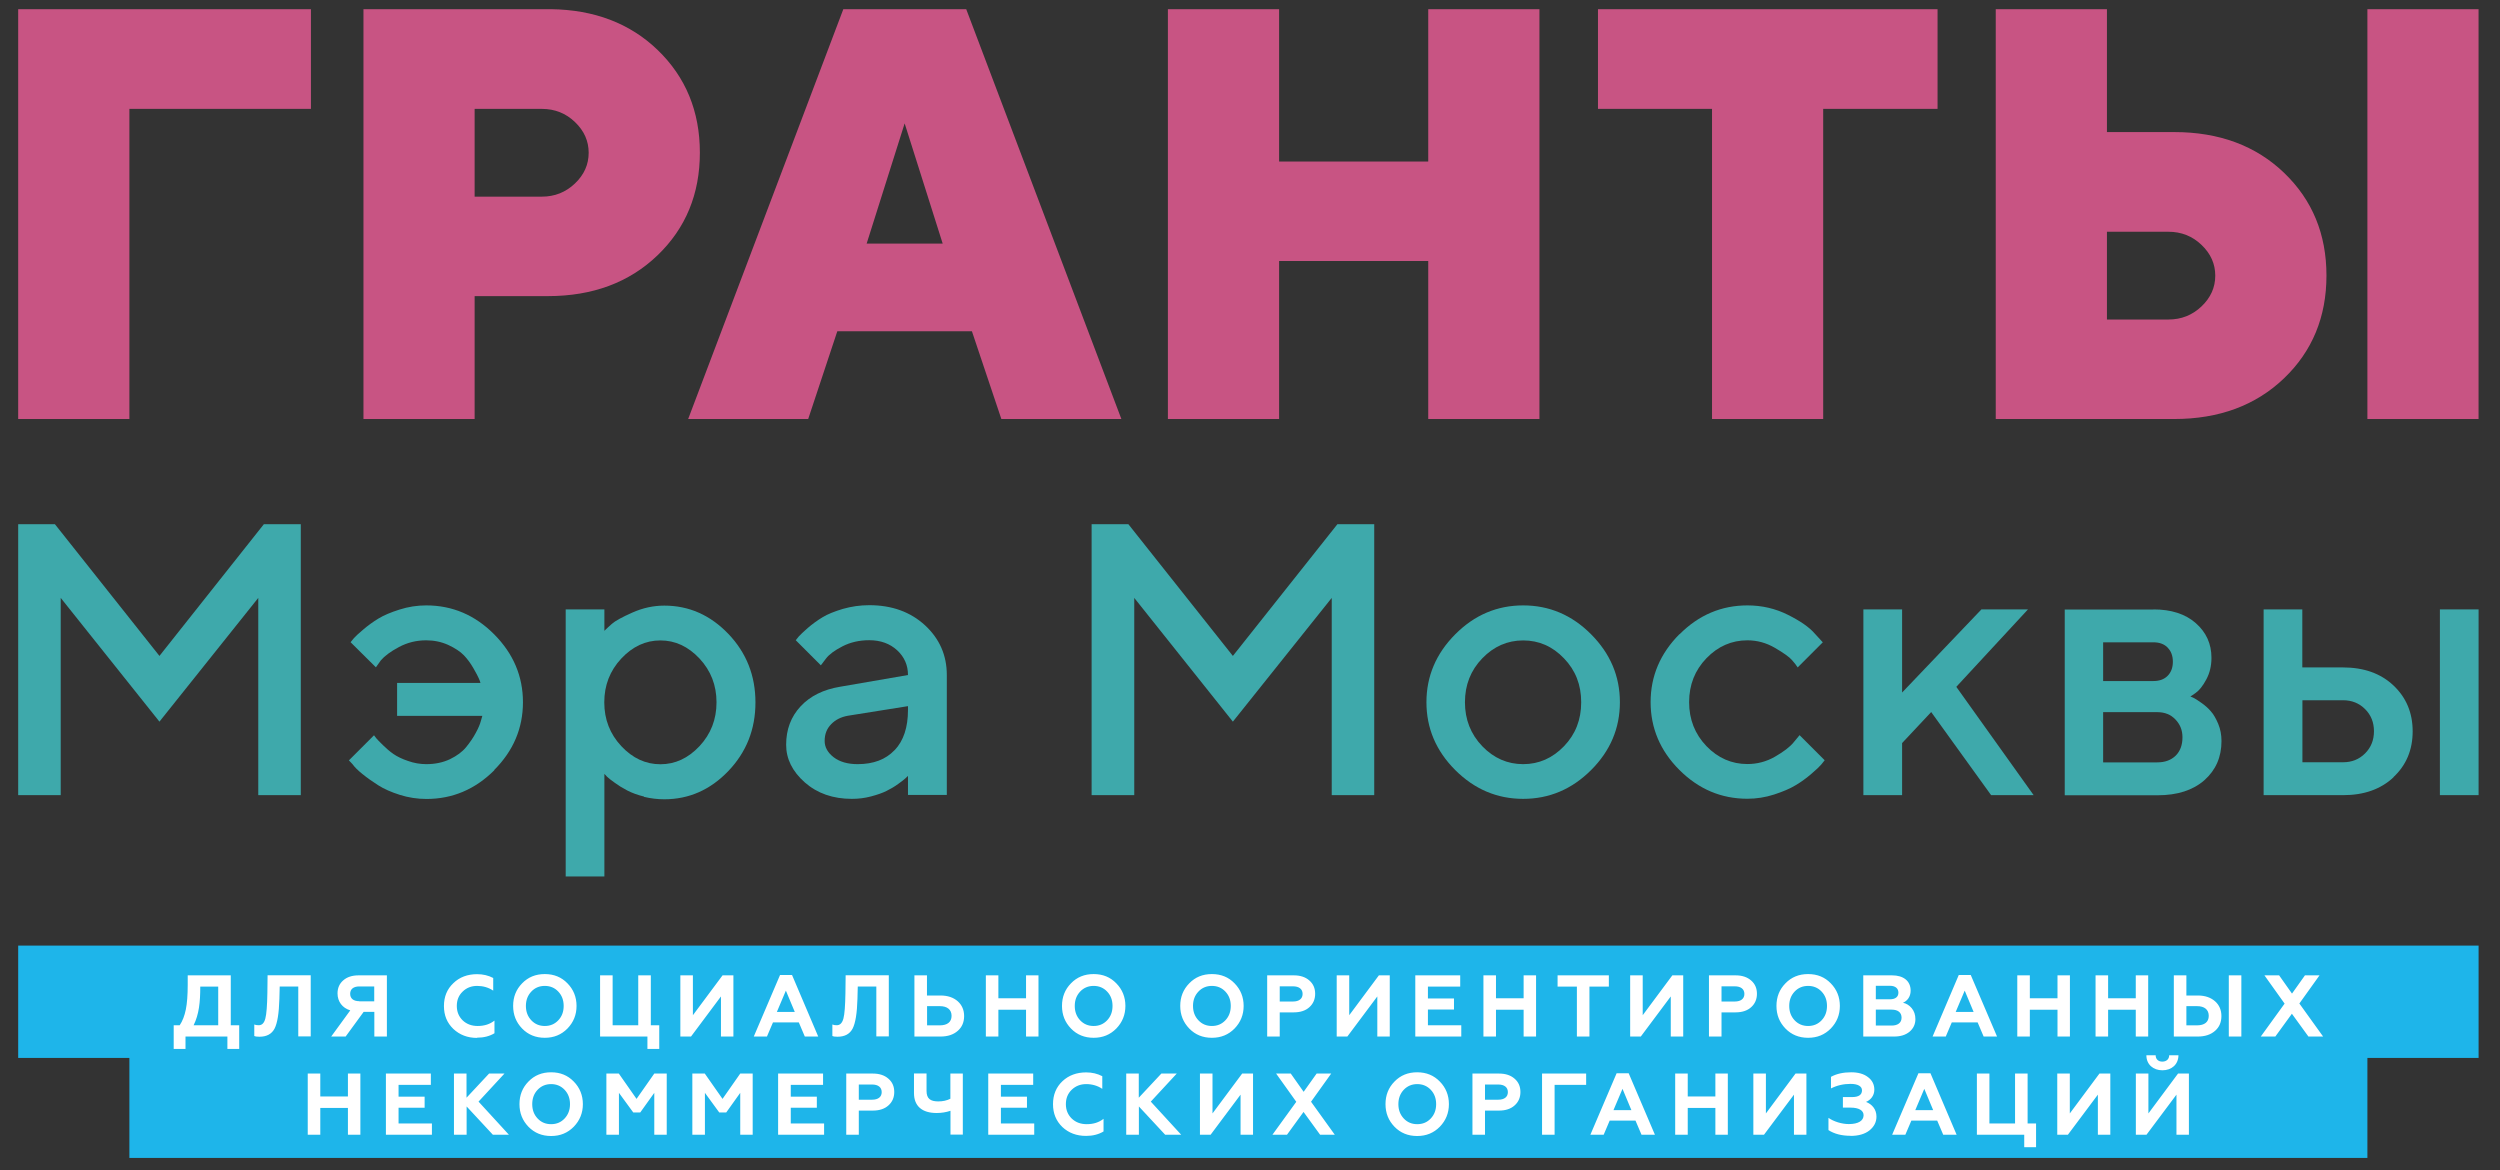 <svg width="94" height="44" viewBox="0 0 94 44" fill="none" xmlns="http://www.w3.org/2000/svg">
<rect x="0" y="0" width="94" height="44" fill="#333333" stroke="none"/>
<g clip-path="url(#clip0_57_787)">
<path d="M89.014 36.038H4.865V43.539H89.014V36.038Z" fill="#1EB5EA"/>
<path d="M11.691 0.345V4.094H4.865V15.755H0.684V0.345H11.691Z" fill="#C85483"/>
<path d="M20.702 0.345H13.666V15.755H17.846V11.134H20.599C22.281 11.134 23.657 10.622 24.72 9.603C25.783 8.583 26.315 7.294 26.315 5.74C26.315 4.185 25.783 2.896 24.724 1.876C23.685 0.877 22.344 0.365 20.706 0.345M17.846 4.094H20.373C20.861 4.094 21.277 4.26 21.619 4.589C21.964 4.919 22.134 5.303 22.134 5.744C22.134 6.184 21.964 6.569 21.619 6.898C21.273 7.227 20.861 7.394 20.373 7.394H17.846V4.094Z" fill="#C85483"/>
<path d="M36.33 0.345H31.709L25.875 15.755H30.388L31.483 12.455H36.544L37.651 15.755H42.164L36.33 0.345ZM34.017 4.645L35.445 9.159H32.586L34.013 4.645H34.017Z" fill="#C85483"/>
<path d="M57.883 15.755H53.702V9.813H48.094V15.755H43.913V0.345H48.094V6.073H53.702V0.345H57.883V15.755Z" fill="#C85483"/>
<path d="M72.852 0.345V4.094H68.552V15.755H64.372V4.094H60.084V0.345H72.852Z" fill="#C85483"/>
<path d="M81.533 12.014H79.221V8.714H81.533C82.021 8.714 82.438 8.881 82.779 9.21C83.124 9.539 83.294 9.924 83.294 10.364C83.294 10.805 83.124 11.189 82.779 11.519C82.434 11.848 82.021 12.014 81.533 12.014ZM79.221 0.345H75.04V15.755H81.748C83.437 15.755 84.817 15.243 85.88 14.224C86.944 13.204 87.475 11.915 87.475 10.36C87.475 8.806 86.944 7.517 85.88 6.497C84.817 5.478 83.441 4.966 81.748 4.966H79.221V0.345ZM93.194 15.755H89.014V0.345H93.194V15.755Z" fill="#C85483"/>
<path d="M9.922 19.709H11.31V29.898H9.711V22.481L5.995 27.134L2.283 22.481V29.898H0.684V19.709H2.064L5.995 24.663L9.922 19.709Z" fill="#3EA9AB"/>
<path d="M18.588 28.959C17.866 29.68 17.014 30.041 16.034 30.041C15.693 30.041 15.36 29.99 15.034 29.887C14.709 29.784 14.439 29.665 14.221 29.526C14.003 29.387 13.805 29.248 13.63 29.105C13.456 28.966 13.329 28.84 13.254 28.732L13.119 28.59L14.063 27.646C14.082 27.673 14.11 27.713 14.15 27.761C14.19 27.808 14.273 27.895 14.4 28.018C14.527 28.145 14.658 28.256 14.796 28.352C14.935 28.447 15.118 28.538 15.344 28.613C15.57 28.693 15.796 28.732 16.03 28.732C16.363 28.732 16.657 28.669 16.918 28.546C17.18 28.419 17.383 28.268 17.525 28.094C17.668 27.919 17.791 27.741 17.886 27.562C17.985 27.384 18.049 27.229 18.081 27.106L18.136 26.916H14.931V25.678H18.065C18.057 25.639 18.037 25.583 18.005 25.512C17.973 25.436 17.906 25.309 17.799 25.123C17.692 24.937 17.573 24.774 17.438 24.635C17.303 24.496 17.109 24.369 16.855 24.25C16.601 24.135 16.323 24.076 16.026 24.076C15.657 24.076 15.316 24.159 14.999 24.33C14.685 24.496 14.459 24.667 14.32 24.829L14.134 25.091L13.182 24.147C13.21 24.108 13.254 24.06 13.305 23.997C13.361 23.933 13.476 23.822 13.658 23.671C13.837 23.517 14.031 23.378 14.233 23.255C14.435 23.132 14.701 23.021 15.027 22.918C15.352 22.815 15.685 22.763 16.026 22.763C17.006 22.763 17.858 23.124 18.58 23.85C19.302 24.576 19.663 25.428 19.663 26.404C19.663 27.38 19.302 28.233 18.58 28.954" fill="#3EA9AB"/>
<path d="M24.212 29.95C23.967 29.89 23.756 29.811 23.582 29.72C23.407 29.629 23.253 29.534 23.118 29.434C22.983 29.339 22.884 29.26 22.824 29.204L22.725 29.097V32.956H21.27V22.914H22.725V23.719C22.793 23.651 22.884 23.564 23.007 23.457C23.126 23.35 23.384 23.207 23.776 23.033C24.169 22.858 24.57 22.771 24.978 22.771C25.902 22.771 26.703 23.124 27.386 23.834C28.064 24.544 28.405 25.401 28.405 26.412C28.405 27.424 28.064 28.28 27.386 28.99C26.707 29.7 25.902 30.053 24.978 30.053C24.716 30.053 24.462 30.021 24.216 29.962M23.36 24.762C22.935 25.218 22.721 25.765 22.721 26.408C22.721 27.051 22.935 27.598 23.36 28.054C23.788 28.51 24.276 28.736 24.831 28.736C25.387 28.736 25.874 28.51 26.303 28.054C26.727 27.598 26.941 27.051 26.941 26.408C26.941 25.765 26.727 25.218 26.303 24.762C25.874 24.306 25.387 24.08 24.831 24.08C24.276 24.08 23.788 24.306 23.36 24.762Z" fill="#3EA9AB"/>
<path d="M34.14 29.898V29.173C34.14 29.173 34.089 29.224 34.045 29.264C34.001 29.308 33.91 29.375 33.775 29.474C33.64 29.573 33.494 29.66 33.339 29.736C33.184 29.815 32.986 29.883 32.748 29.946C32.51 30.009 32.272 30.037 32.03 30.037C31.32 30.037 30.729 29.831 30.261 29.419C29.793 29.006 29.559 28.534 29.559 28.003C29.559 27.427 29.741 26.948 30.102 26.559C30.463 26.17 30.963 25.924 31.59 25.821L34.14 25.381C34.14 25.012 34.005 24.703 33.732 24.449C33.458 24.199 33.109 24.072 32.684 24.072C32.316 24.072 31.979 24.147 31.677 24.302C31.376 24.457 31.169 24.611 31.054 24.766L30.864 25.016L29.92 24.072C29.948 24.032 29.987 23.985 30.039 23.925C30.091 23.866 30.202 23.763 30.372 23.612C30.547 23.461 30.729 23.33 30.924 23.211C31.118 23.092 31.376 22.989 31.693 22.894C32.014 22.803 32.343 22.755 32.684 22.755C33.537 22.755 34.235 23.009 34.783 23.513C35.326 24.016 35.6 24.639 35.6 25.377V29.89H34.144L34.14 29.898ZM33.64 28.205C33.974 27.852 34.14 27.348 34.14 26.694V26.551L31.879 26.912C31.618 26.959 31.407 27.067 31.249 27.233C31.086 27.4 31.007 27.606 31.007 27.86C31.007 28.09 31.118 28.296 31.344 28.471C31.57 28.645 31.872 28.732 32.248 28.732C32.839 28.732 33.303 28.558 33.636 28.205H33.64Z" fill="#3EA9AB"/>
<path d="M50.287 19.709H51.671V29.898H50.073V22.481L46.356 27.134L42.648 22.481V29.898H41.045V19.709H42.426L46.356 24.663L50.287 19.709Z" fill="#3EA9AB"/>
<path d="M54.717 23.85C55.439 23.124 56.292 22.763 57.271 22.763C58.251 22.763 59.104 23.124 59.826 23.85C60.548 24.576 60.908 25.428 60.908 26.404C60.908 27.38 60.548 28.233 59.826 28.954C59.104 29.676 58.251 30.037 57.271 30.037C56.292 30.037 55.439 29.676 54.717 28.954C53.995 28.233 53.634 27.38 53.634 26.404C53.634 25.428 53.995 24.576 54.717 23.85ZM58.806 24.754C58.374 24.302 57.862 24.08 57.271 24.08C56.68 24.08 56.165 24.306 55.733 24.754C55.3 25.202 55.082 25.754 55.082 26.404C55.082 27.055 55.3 27.606 55.733 28.058C56.165 28.506 56.68 28.732 57.271 28.732C57.862 28.732 58.374 28.506 58.806 28.058C59.239 27.61 59.453 27.059 59.453 26.404C59.453 25.75 59.239 25.202 58.806 24.754Z" fill="#3EA9AB"/>
<path d="M63.15 23.85C63.872 23.124 64.725 22.763 65.705 22.763C66.248 22.763 66.756 22.882 67.224 23.116C67.692 23.35 68.029 23.584 68.231 23.818L68.537 24.151L67.593 25.095C67.545 25.02 67.474 24.925 67.374 24.814C67.279 24.703 67.065 24.552 66.74 24.361C66.415 24.171 66.07 24.076 65.701 24.076C65.11 24.076 64.594 24.302 64.162 24.75C63.729 25.198 63.511 25.75 63.511 26.4C63.511 27.051 63.729 27.602 64.162 28.054C64.594 28.502 65.11 28.728 65.701 28.728C66.07 28.728 66.418 28.637 66.74 28.451C67.065 28.264 67.299 28.086 67.442 27.911L67.664 27.642L68.608 28.586C68.58 28.625 68.537 28.677 68.481 28.744C68.425 28.812 68.302 28.931 68.112 29.093C67.922 29.256 67.723 29.403 67.513 29.526C67.303 29.653 67.033 29.768 66.704 29.875C66.371 29.982 66.038 30.033 65.701 30.033C64.721 30.033 63.868 29.672 63.146 28.951C62.424 28.229 62.063 27.376 62.063 26.4C62.063 25.424 62.424 24.572 63.146 23.846" fill="#3EA9AB"/>
<path d="M73.557 25.825L76.465 29.898H74.866L72.613 26.773L71.519 27.939V29.898H70.063V22.914H71.519V26.039L74.501 22.914H76.251L73.557 25.825Z" fill="#3EA9AB"/>
<path d="M80.97 22.914C81.636 22.914 82.168 23.084 82.561 23.429C82.953 23.774 83.151 24.207 83.151 24.734C83.151 25.032 83.088 25.305 82.957 25.547C82.826 25.793 82.691 25.96 82.556 26.055L82.358 26.19C82.386 26.198 82.426 26.214 82.481 26.241C82.533 26.265 82.628 26.325 82.767 26.424C82.906 26.519 83.025 26.626 83.128 26.745C83.231 26.86 83.322 27.019 83.405 27.217C83.489 27.416 83.528 27.634 83.528 27.864C83.528 28.467 83.314 28.954 82.886 29.335C82.457 29.712 81.87 29.902 81.129 29.902H77.634V22.918H80.982L80.97 22.914ZM81.501 24.346C81.371 24.215 81.192 24.151 80.97 24.151H79.078V25.607H80.97C81.192 25.607 81.371 25.543 81.501 25.413C81.632 25.282 81.7 25.103 81.7 24.881C81.7 24.659 81.632 24.477 81.501 24.35V24.346ZM79.078 26.773V28.665H81.117C81.406 28.665 81.636 28.578 81.807 28.411C81.977 28.241 82.061 28.011 82.061 27.721C82.061 27.459 81.973 27.237 81.799 27.055C81.624 26.868 81.394 26.777 81.117 26.777H79.078V26.773Z" fill="#3EA9AB"/>
<path d="M89.998 29.224C89.518 29.676 88.884 29.898 88.099 29.898H85.112V22.914H86.567V25.095H88.094C88.88 25.095 89.514 25.321 89.994 25.773C90.474 26.226 90.716 26.801 90.716 27.499C90.716 28.197 90.474 28.772 89.994 29.22M88.099 28.661C88.432 28.661 88.705 28.55 88.927 28.328C89.15 28.106 89.261 27.828 89.261 27.495C89.261 27.162 89.15 26.884 88.927 26.662C88.705 26.44 88.428 26.329 88.099 26.329H86.571V28.661H88.099ZM93.195 29.898H91.74V22.914H93.195V29.898Z" fill="#3EA9AB"/>
<path d="M93.195 35.554H0.684V39.779H93.195V35.554Z" fill="#1EB5EA"/>
<path d="M85.143 36.673L85.901 37.736L85.005 38.974H85.552L86.175 38.117L86.797 38.974H87.349L86.456 37.732L87.214 36.673H86.666L86.179 37.359L85.695 36.673H85.143ZM82.208 37.831H82.609C82.887 37.831 83.049 37.962 83.049 38.196C83.049 38.43 82.887 38.553 82.609 38.553H82.208V37.831ZM82.637 38.974C82.91 38.974 83.124 38.902 83.287 38.759C83.45 38.617 83.525 38.43 83.525 38.204C83.525 37.978 83.446 37.791 83.287 37.649C83.124 37.506 82.91 37.431 82.637 37.431H82.208V36.673H81.736V38.974H82.637ZM84.275 38.974V36.673H83.803V38.974H84.275ZM79.265 38.974V37.966H80.305V38.974H80.772V36.673H80.305V37.534H79.265V36.673H78.793V38.974H79.265ZM76.322 38.974V37.966H77.362V38.974H77.829V36.673H77.362V37.534H76.322V36.673H75.85V38.974H76.322ZM73.875 37.252L74.208 38.049H73.534L73.871 37.252H73.875ZM73.161 38.974L73.387 38.442H74.359L74.585 38.974H75.089L74.101 36.661H73.649L72.665 38.974H73.161ZM70.531 37.066H71.063C71.261 37.066 71.38 37.161 71.38 37.324C71.38 37.486 71.261 37.573 71.063 37.573H70.531V37.066ZM70.531 37.962H71.126C71.36 37.962 71.499 38.069 71.499 38.264C71.499 38.458 71.356 38.561 71.126 38.561H70.531V37.958V37.962ZM71.218 38.974C71.46 38.974 71.654 38.914 71.801 38.791C71.944 38.668 72.019 38.513 72.019 38.319C72.019 38.152 71.971 38.018 71.88 37.907C71.789 37.799 71.678 37.728 71.551 37.704C71.709 37.637 71.84 37.482 71.84 37.248C71.84 36.879 71.563 36.673 71.142 36.673H70.059V38.974H71.218ZM66.795 37.823C66.795 38.156 66.906 38.438 67.132 38.672C67.358 38.906 67.644 39.021 67.985 39.021C68.326 39.021 68.608 38.906 68.838 38.672C69.064 38.438 69.179 38.156 69.179 37.823C69.179 37.49 69.064 37.205 68.838 36.974C68.612 36.74 68.33 36.625 67.985 36.625C67.64 36.625 67.358 36.74 67.132 36.974C66.906 37.205 66.795 37.486 66.795 37.823ZM67.477 38.363C67.343 38.22 67.275 38.041 67.275 37.823C67.275 37.605 67.343 37.427 67.477 37.284C67.612 37.141 67.783 37.07 67.985 37.07C68.187 37.07 68.358 37.141 68.493 37.284C68.628 37.427 68.695 37.605 68.695 37.823C68.695 38.041 68.628 38.22 68.493 38.363C68.358 38.505 68.191 38.577 67.985 38.577C67.779 38.577 67.612 38.505 67.477 38.363ZM64.729 37.086H65.228C65.454 37.086 65.589 37.189 65.589 37.371C65.589 37.553 65.454 37.657 65.228 37.657H64.729V37.086ZM64.729 38.974V38.065H65.26C65.506 38.065 65.704 37.998 65.843 37.871C65.986 37.744 66.061 37.573 66.061 37.367C66.061 37.161 65.99 36.994 65.843 36.867C65.7 36.74 65.506 36.673 65.26 36.673H64.257V38.974H64.729ZM61.694 38.974L62.821 37.466V38.974H63.289V36.673H62.88L61.766 38.172V36.673H61.294V38.974H61.691H61.694ZM58.565 37.097H59.291V38.974H59.763V37.097H60.493V36.673H58.565V37.097ZM56.249 38.974V37.966H57.288V38.974H57.756V36.673H57.288V37.534H56.249V36.673H55.777V38.974H56.249ZM54.944 38.974V38.549H53.69V37.958H54.67V37.542H53.69V37.097H54.904V36.673H53.215V38.974H54.94H54.944ZM50.66 38.974L51.787 37.466V38.974H52.255V36.673H51.846L50.731 38.172V36.673H50.26V38.974H50.656H50.66ZM48.118 37.086H48.617C48.844 37.086 48.978 37.189 48.978 37.371C48.978 37.553 48.844 37.657 48.617 37.657H48.118V37.086ZM48.118 38.974V38.065H48.649C48.895 38.065 49.093 37.998 49.232 37.871C49.375 37.744 49.45 37.573 49.45 37.367C49.45 37.161 49.379 36.994 49.232 36.867C49.09 36.74 48.895 36.673 48.649 36.673H47.646V38.974H48.118ZM44.377 37.823C44.377 38.156 44.489 38.438 44.715 38.672C44.941 38.906 45.226 39.021 45.567 39.021C45.908 39.021 46.19 38.906 46.42 38.672C46.646 38.438 46.761 38.156 46.761 37.823C46.761 37.49 46.646 37.205 46.42 36.974C46.194 36.74 45.912 36.625 45.567 36.625C45.222 36.625 44.941 36.74 44.715 36.974C44.489 37.205 44.377 37.486 44.377 37.823ZM45.06 38.363C44.925 38.22 44.857 38.041 44.857 37.823C44.857 37.605 44.925 37.427 45.06 37.284C45.194 37.141 45.365 37.07 45.567 37.07C45.77 37.07 45.94 37.141 46.075 37.284C46.21 37.427 46.277 37.605 46.277 37.823C46.277 38.041 46.21 38.22 46.075 38.363C45.94 38.505 45.774 38.577 45.567 38.577C45.361 38.577 45.194 38.505 45.06 38.363ZM39.931 37.823C39.931 38.156 40.042 38.438 40.268 38.672C40.494 38.906 40.78 39.021 41.121 39.021C41.462 39.021 41.744 38.906 41.974 38.672C42.2 38.438 42.315 38.156 42.315 37.823C42.315 37.49 42.2 37.205 41.974 36.974C41.748 36.74 41.466 36.625 41.121 36.625C40.776 36.625 40.494 36.74 40.268 36.974C40.042 37.205 39.931 37.486 39.931 37.823ZM40.613 38.363C40.479 38.22 40.411 38.041 40.411 37.823C40.411 37.605 40.479 37.427 40.613 37.284C40.748 37.141 40.919 37.07 41.121 37.07C41.323 37.07 41.494 37.141 41.629 37.284C41.764 37.427 41.831 37.605 41.831 37.823C41.831 38.041 41.764 38.22 41.629 38.363C41.494 38.505 41.327 38.577 41.121 38.577C40.915 38.577 40.748 38.505 40.613 38.363ZM37.539 38.974V37.966H38.579V38.974H39.047V36.673H38.579V37.534H37.539V36.673H37.068V38.974H37.539ZM34.858 37.831H35.338C35.616 37.831 35.779 37.962 35.779 38.196C35.779 38.43 35.616 38.553 35.338 38.553H34.858V37.831ZM35.362 38.974C35.636 38.974 35.85 38.902 36.013 38.759C36.175 38.617 36.251 38.43 36.251 38.204C36.251 37.978 36.171 37.791 36.013 37.649C35.85 37.506 35.636 37.431 35.362 37.431H34.854V36.673H34.382V38.974H35.362ZM31.297 38.954C31.344 38.974 31.408 38.981 31.491 38.981C31.765 38.981 31.951 38.878 32.058 38.676C32.165 38.47 32.225 38.097 32.24 37.562L32.252 37.093H32.95V38.969H33.419V36.669H31.796L31.788 37.343C31.78 37.811 31.757 38.129 31.713 38.295C31.669 38.462 31.586 38.549 31.463 38.549C31.396 38.549 31.34 38.541 31.297 38.521V38.95V38.954ZM29.551 37.252L29.884 38.049H29.21L29.547 37.252H29.551ZM28.837 38.974L29.064 38.442H30.035L30.261 38.974H30.765L29.781 36.661H29.329L28.342 38.974H28.837ZM25.982 38.974L27.108 37.466V38.974H27.576V36.673H27.168L26.053 38.172V36.673H25.581V38.974H25.978H25.982ZM24.788 39.441V38.549H24.471V36.673H23.998V38.549H23.035V36.673H22.563V38.974H24.343V39.441H24.792H24.788ZM19.294 37.823C19.294 38.156 19.405 38.438 19.631 38.672C19.858 38.906 20.143 39.021 20.484 39.021C20.825 39.021 21.107 38.906 21.337 38.672C21.563 38.438 21.678 38.156 21.678 37.823C21.678 37.49 21.563 37.205 21.337 36.974C21.111 36.74 20.829 36.625 20.484 36.625C20.139 36.625 19.858 36.74 19.631 36.974C19.405 37.205 19.294 37.486 19.294 37.823ZM19.977 38.363C19.842 38.22 19.774 38.041 19.774 37.823C19.774 37.605 19.842 37.427 19.977 37.284C20.111 37.141 20.282 37.07 20.484 37.07C20.687 37.07 20.857 37.141 20.992 37.284C21.127 37.427 21.194 37.605 21.194 37.823C21.194 38.041 21.127 38.22 20.992 38.363C20.857 38.505 20.691 38.577 20.484 38.577C20.278 38.577 20.111 38.505 19.977 38.363ZM17.938 39.017C18.188 39.017 18.406 38.962 18.592 38.85V38.374C18.422 38.509 18.212 38.577 17.962 38.577C17.736 38.577 17.549 38.509 17.398 38.367C17.252 38.224 17.176 38.045 17.176 37.823C17.176 37.601 17.248 37.427 17.395 37.284C17.541 37.141 17.724 37.07 17.942 37.07C18.16 37.07 18.37 37.129 18.545 37.248V36.772C18.362 36.677 18.164 36.629 17.938 36.629C17.581 36.629 17.279 36.74 17.046 36.967C16.811 37.189 16.692 37.474 16.692 37.827C16.692 38.18 16.811 38.462 17.046 38.688C17.284 38.91 17.577 39.025 17.934 39.025L17.938 39.017ZM13.508 37.645C13.293 37.645 13.166 37.546 13.166 37.367C13.166 37.189 13.293 37.09 13.508 37.09H14.071V37.649H13.508V37.645ZM12.996 38.974L13.674 38.045H14.075V38.974H14.547V36.673H13.484C13.242 36.673 13.047 36.736 12.905 36.863C12.762 36.986 12.691 37.153 12.691 37.351C12.691 37.657 12.869 37.899 13.17 37.99L12.453 38.974H12.996ZM9.561 38.954C9.609 38.974 9.672 38.981 9.755 38.981C10.029 38.981 10.216 38.878 10.323 38.676C10.43 38.47 10.489 38.097 10.505 37.562L10.517 37.093H11.215V38.969H11.683V36.669H10.061L10.053 37.343C10.045 37.811 10.021 38.129 9.977 38.295C9.934 38.462 9.855 38.549 9.728 38.549C9.66 38.549 9.605 38.541 9.561 38.521V38.95V38.954ZM7.28 38.549C7.483 38.137 7.53 37.684 7.53 37.097H8.205V38.549H7.28ZM6.975 39.441V38.974H8.55V39.441H8.994V38.549H8.677V36.673H7.058V37.038C7.058 37.415 7.034 37.724 6.987 37.958C6.939 38.192 6.864 38.39 6.757 38.549H6.531V39.441H6.975Z" fill="white"/>
<path d="M80.704 39.679C80.704 40.025 80.962 40.243 81.307 40.243C81.652 40.243 81.906 40.025 81.91 39.679H81.561C81.561 39.822 81.458 39.917 81.303 39.917C81.149 39.917 81.053 39.822 81.053 39.679H80.704ZM80.708 42.666L81.835 41.159V42.666H82.303V40.366H81.894L80.78 41.865V40.366H80.308V42.666H80.704H80.708ZM77.753 42.666L78.88 41.159V42.666H79.348V40.366H78.939L77.825 41.865V40.366H77.353V42.666H77.749H77.753ZM76.556 43.134V42.242H76.238V40.366H75.766V42.242H74.802V40.366H74.331V42.666H76.111V43.134H76.56H76.556ZM72.355 40.945L72.688 41.742H72.014L72.351 40.945H72.355ZM71.641 42.666L71.867 42.135H72.839L73.065 42.666H73.569L72.585 40.354H72.133L71.145 42.666H71.641ZM69.579 42.71C69.876 42.71 70.118 42.642 70.293 42.503C70.467 42.361 70.555 42.19 70.555 41.984C70.555 41.706 70.384 41.516 70.162 41.432C70.325 41.365 70.475 41.206 70.475 40.972C70.475 40.778 70.396 40.619 70.237 40.5C70.079 40.377 69.868 40.318 69.603 40.318C69.309 40.318 69.055 40.373 68.845 40.489V40.925C69.071 40.81 69.317 40.754 69.583 40.754C69.849 40.754 70.011 40.842 70.011 40.996C70.011 41.163 69.888 41.25 69.638 41.25H69.293V41.647H69.583C69.888 41.647 70.071 41.75 70.071 41.932C70.071 42.142 69.868 42.265 69.515 42.265C69.258 42.265 68.952 42.174 68.75 42.031V42.492C68.968 42.634 69.246 42.706 69.583 42.706L69.579 42.71ZM66.326 42.666L67.453 41.159V42.666H67.921V40.366H67.512L66.398 41.865V40.366H65.926V42.666H66.323H66.326ZM63.459 42.666V41.659H64.498V42.666H64.966V40.366H64.498V41.226H63.459V40.366H62.987V42.666H63.459ZM61.008 40.945L61.341 41.742H60.666L61.004 40.945H61.008ZM60.298 42.666L60.524 42.135H61.495L61.721 42.666H62.225L61.238 40.354H60.785L59.798 42.666H60.294H60.298ZM58.453 42.666V40.79H59.639V40.366H57.981V42.666H58.453ZM55.836 40.778H56.335C56.561 40.778 56.696 40.881 56.696 41.064C56.696 41.246 56.561 41.349 56.335 41.349H55.836V40.778ZM55.836 42.666V41.758H56.367C56.613 41.758 56.811 41.69 56.95 41.563C57.093 41.437 57.168 41.266 57.168 41.06C57.168 40.853 57.097 40.687 56.95 40.56C56.807 40.433 56.613 40.366 56.367 40.366H55.364V42.666H55.836ZM52.095 41.516C52.095 41.849 52.206 42.131 52.432 42.365C52.658 42.599 52.944 42.714 53.285 42.714C53.626 42.714 53.908 42.599 54.138 42.365C54.364 42.131 54.479 41.849 54.479 41.516C54.479 41.183 54.364 40.897 54.138 40.667C53.912 40.433 53.63 40.318 53.285 40.318C52.94 40.318 52.658 40.433 52.432 40.667C52.206 40.897 52.095 41.179 52.095 41.516ZM52.781 42.055C52.647 41.912 52.579 41.734 52.579 41.516C52.579 41.298 52.647 41.119 52.781 40.976C52.916 40.834 53.087 40.762 53.289 40.762C53.491 40.762 53.662 40.834 53.797 40.976C53.932 41.119 53.999 41.298 53.999 41.516C53.999 41.734 53.932 41.912 53.797 42.055C53.662 42.198 53.495 42.269 53.289 42.269C53.083 42.269 52.916 42.198 52.781 42.055ZM47.982 40.366L48.74 41.428L47.843 42.666H48.391L49.013 41.809L49.636 42.666H50.188L49.295 41.425L50.053 40.366H49.505L49.017 41.052L48.533 40.366H47.982ZM45.519 42.666L46.645 41.159V42.666H47.114V40.366H46.705L45.59 41.865V40.366H45.118V42.666H45.515H45.519ZM42.822 42.666V41.603L43.81 42.666H44.413L43.27 41.421L44.246 40.366H43.667L42.818 41.274V40.366H42.346V42.666H42.818H42.822ZM40.839 42.71C41.089 42.71 41.307 42.654 41.493 42.543V42.067C41.323 42.202 41.112 42.269 40.863 42.269C40.636 42.269 40.45 42.202 40.299 42.059C40.153 41.916 40.077 41.738 40.077 41.516C40.077 41.294 40.149 41.119 40.295 40.976C40.442 40.834 40.625 40.762 40.843 40.762C41.061 40.762 41.271 40.822 41.446 40.941V40.465C41.263 40.37 41.065 40.322 40.839 40.322C40.482 40.322 40.18 40.433 39.946 40.655C39.712 40.877 39.593 41.163 39.593 41.516C39.593 41.869 39.712 42.15 39.946 42.377C40.184 42.599 40.478 42.71 40.835 42.71H40.839ZM38.887 42.666V42.242H37.634V41.651H38.614V41.234H37.634V40.79H38.848V40.366H37.158V42.666H38.883H38.887ZM36.202 42.666V40.366H35.734V41.313C35.599 41.381 35.449 41.413 35.278 41.413C34.984 41.413 34.838 41.309 34.838 41.02V40.362H34.366V41.099C34.366 41.595 34.675 41.849 35.218 41.849C35.401 41.849 35.572 41.821 35.738 41.766V42.662H36.206L36.202 42.666ZM32.291 40.778H32.791C33.017 40.778 33.152 40.881 33.152 41.064C33.152 41.246 33.017 41.349 32.791 41.349H32.291V40.778ZM32.291 42.666V41.758H32.823C33.069 41.758 33.267 41.69 33.406 41.563C33.549 41.437 33.624 41.266 33.624 41.06C33.624 40.853 33.553 40.687 33.406 40.56C33.263 40.433 33.069 40.366 32.823 40.366H31.819V42.666H32.291ZM30.986 42.666V42.242H29.733V41.651H30.713V41.234H29.733V40.79H30.947V40.366H29.257V42.666H30.983H30.986ZM26.505 42.666V41.091L27.044 41.829H27.306L27.833 41.091V42.666H28.301V40.366H27.833L27.167 41.318L26.5 40.366H26.032V42.666H26.505ZM23.272 42.666V41.091L23.811 41.829H24.073L24.601 41.091V42.666H25.069V40.366H24.601L23.934 41.318L23.268 40.366H22.8V42.666H23.272ZM19.532 41.516C19.532 41.849 19.643 42.131 19.869 42.365C20.095 42.599 20.381 42.714 20.722 42.714C21.063 42.714 21.344 42.599 21.574 42.365C21.8 42.131 21.916 41.849 21.916 41.516C21.916 41.183 21.8 40.897 21.574 40.667C21.348 40.433 21.067 40.318 20.722 40.318C20.377 40.318 20.095 40.433 19.869 40.667C19.643 40.897 19.532 41.179 19.532 41.516ZM20.214 42.055C20.079 41.912 20.012 41.734 20.012 41.516C20.012 41.298 20.079 41.119 20.214 40.976C20.349 40.834 20.519 40.762 20.722 40.762C20.924 40.762 21.094 40.834 21.229 40.976C21.364 41.119 21.432 41.298 21.432 41.516C21.432 41.734 21.364 41.912 21.229 42.055C21.094 42.198 20.928 42.269 20.722 42.269C20.515 42.269 20.349 42.198 20.214 42.055ZM17.545 42.666V41.603L18.532 42.666H19.135L17.993 41.421L18.968 40.366H18.389L17.541 41.274V40.366H17.069V42.666H17.541H17.545ZM16.24 42.666V42.242H14.986V41.651H15.966V41.234H14.986V40.79H16.2V40.366H14.51V42.666H16.236H16.24ZM12.043 42.666V41.659H13.082V42.666H13.55V40.366H13.082V41.226H12.043V40.366H11.571V42.666H12.043Z" fill="white"/>
</g>
<defs>
<clipPath id="clip0_57_787">
<rect width="92.511" height="43.193" fill="white" transform="translate(0.684 0.345)"/>
</clipPath>
</defs>
</svg>
